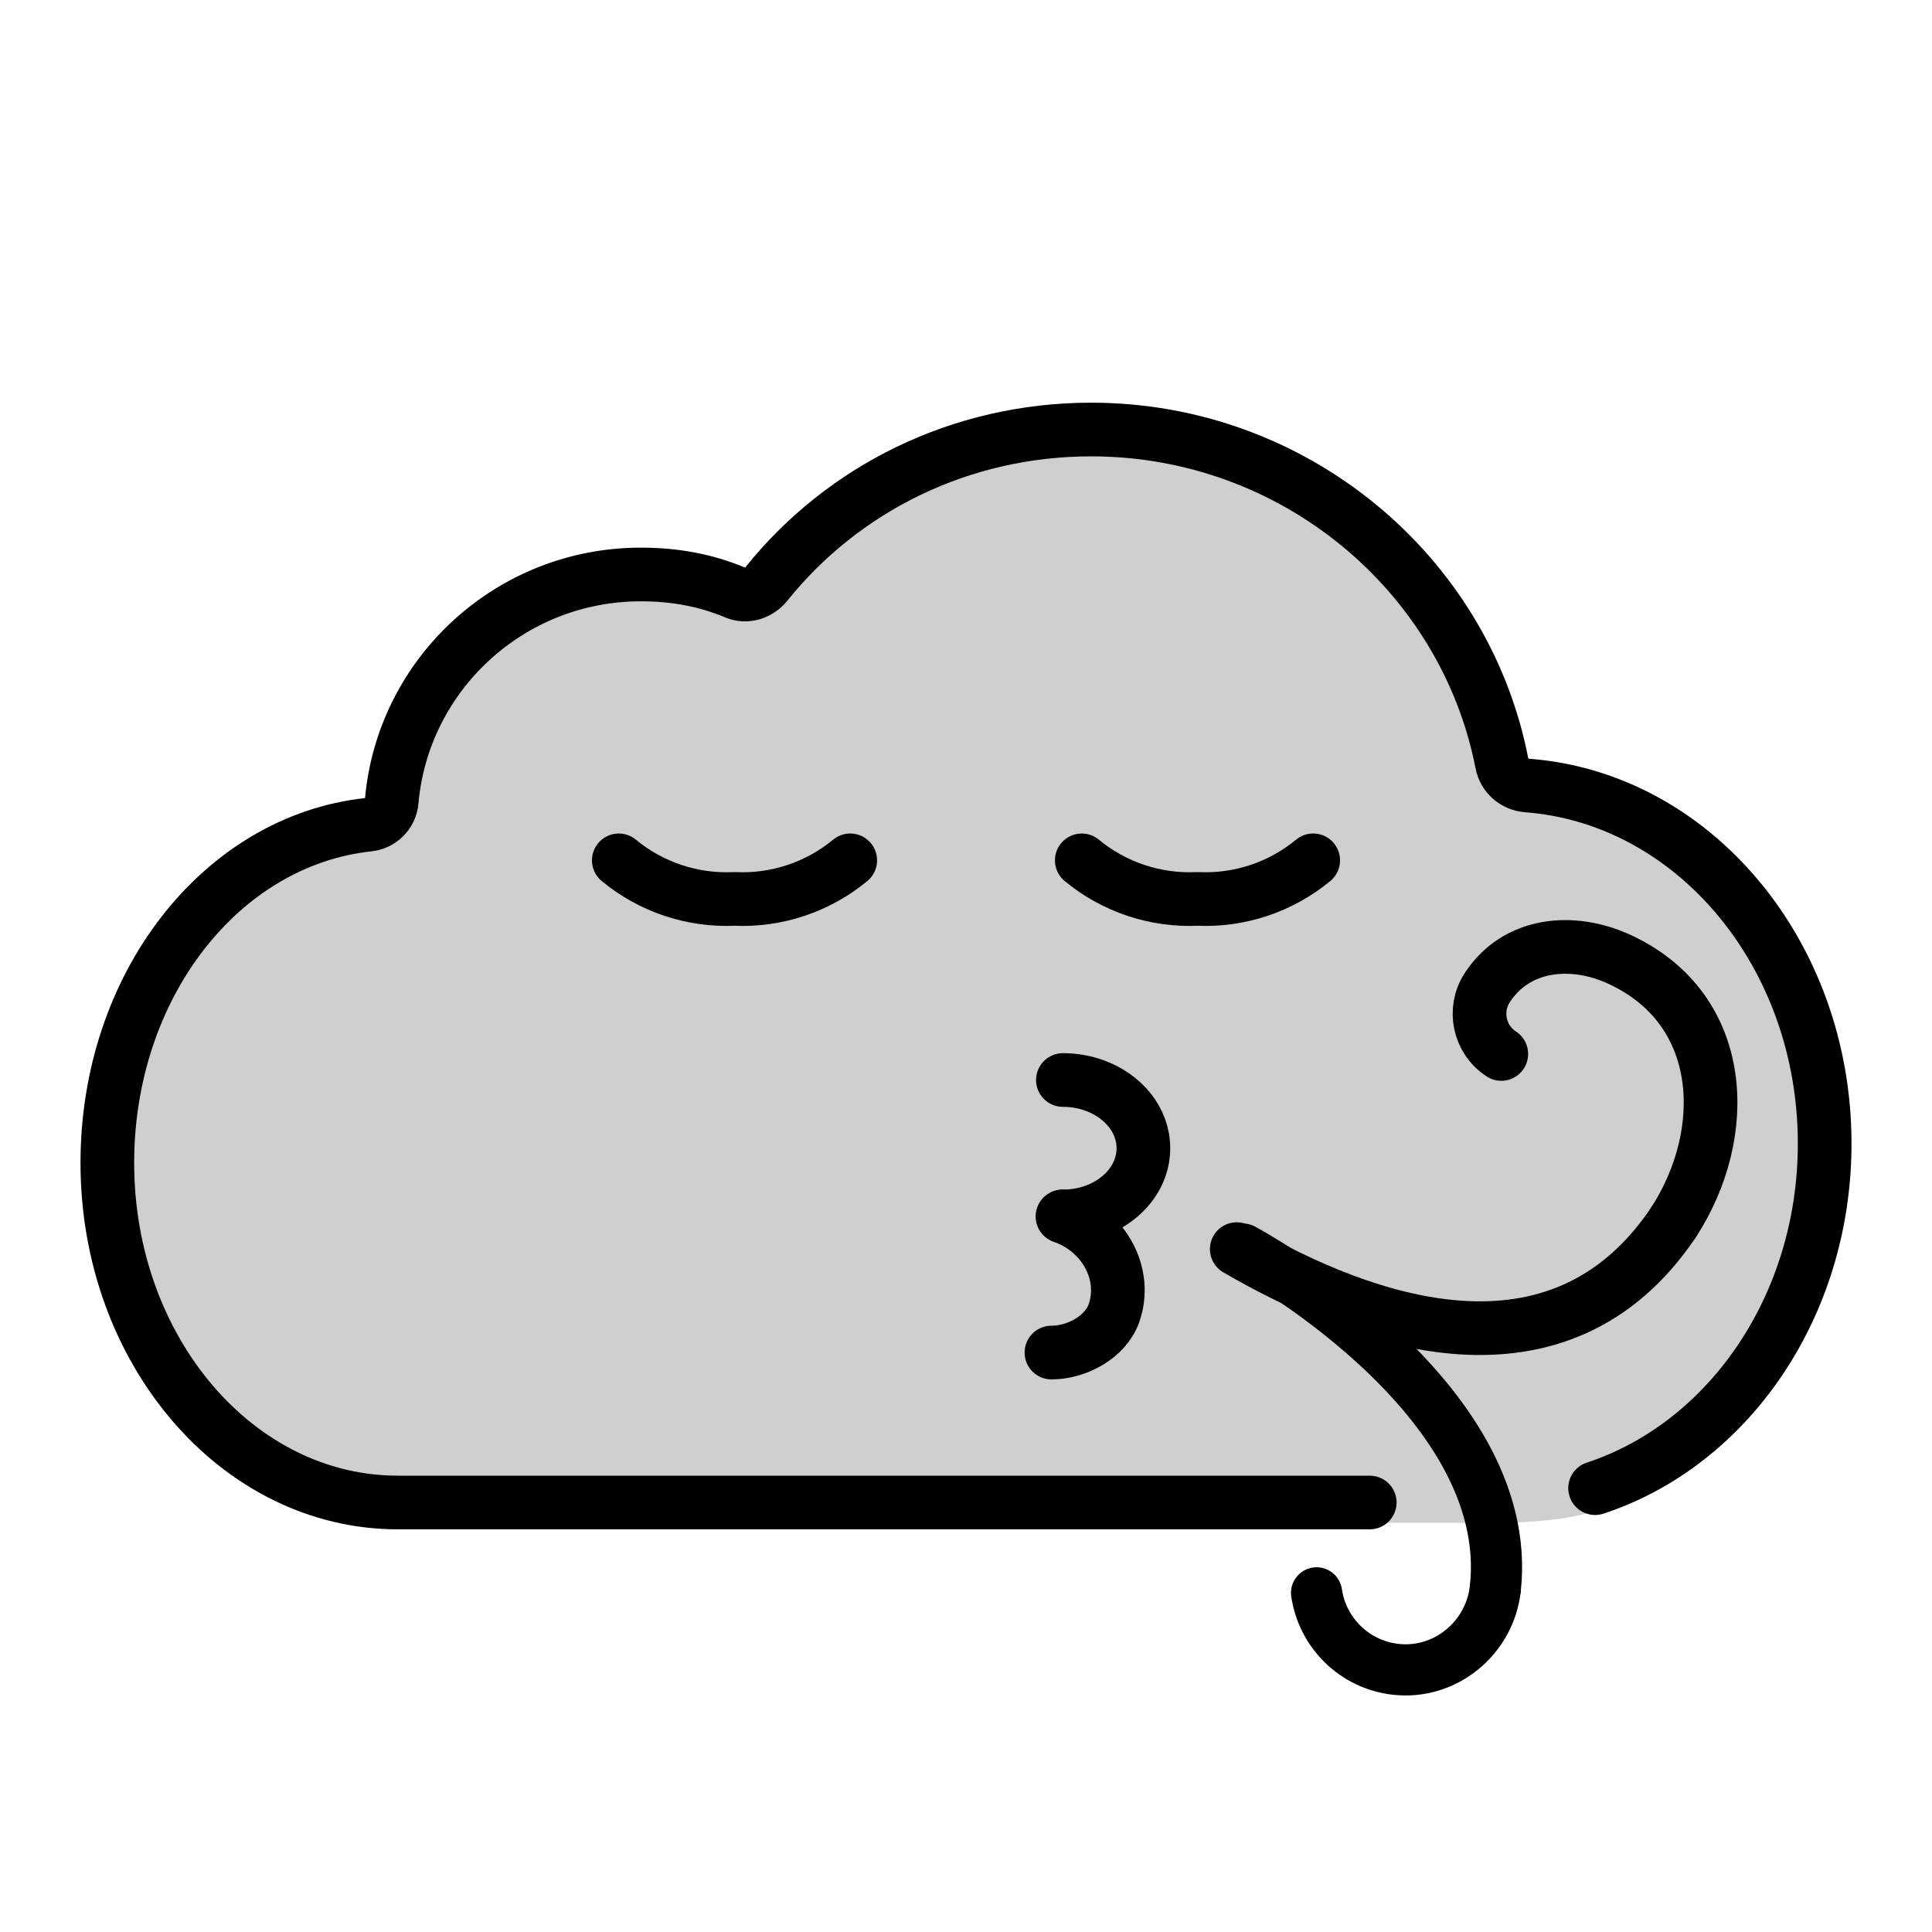 <svg id="emoji" viewBox="0 0 72 72" xmlns="http://www.w3.org/2000/svg">
  <g id="color">
    <path fill="#d0cfce" d="m14.597,29.907c-.04.453-.406.819-.86.867-5.504.59-9.737,6.008-9.737,12.605,0,6.99,4.848,13.372,10.827,13.372h41.278c1.4-.037,2.559-.158,3.722-.551,3.199-1.571,8.174-6.793,8.174-13.539,0-7.079-4.891-12.874-11.081-13.344-.473-.036-.858-.367-.948-.831-1.383-7.101-7.761-12.436-15.303-12.436-4.901,0-9.267,2.219-12.102,5.749-.277.345-.742.503-1.151.332-1.091-.458-2.243-.679-3.532-.679-4.872,0-8.871,3.718-9.286,8.457Z"/>
  </g>
  <g id="line">
    <path fill="none" stroke="#000" stroke-linecap="round" stroke-linejoin="round" stroke-width="2" d="m59.444,55.459c4.944-1.623,8.556-6.758,8.556-12.841,0-7.079-4.891-12.874-11.081-13.344-.473-.036-.858-.367-.948-.831-1.383-7.101-7.761-12.436-15.303-12.436-4.901,0-9.267,2.219-12.102,5.749-.277.345-.742.503-1.151.332-1.091-.458-2.243-.679-3.532-.679-4.872,0-8.871,3.718-9.286,8.457-.04.453-.406.819-.86.867-5.504.59-9.737,6.008-9.737,12.605,0,6.99,4.848,12.656,10.827,12.656h36.219"/>
    <path fill="none" stroke="#000" stroke-linecap="round" stroke-linejoin="round" stroke-width="2" d="m31.686,32.062c-1.208.999-2.746,1.512-4.312,1.438-1.566.074-3.104-.438-4.313-1.437"/>
    <path fill="none" stroke="#000" stroke-linecap="round" stroke-linejoin="round" stroke-width="2" d="m48.939,32.062c-1.208.999-2.746,1.512-4.312,1.438-1.566.074-3.104-.438-4.313-1.437"/>
    <path fill="none" stroke="#000" stroke-linecap="round" stroke-linejoin="round" stroke-width="2" d="m39.611,45.333c1.657,0,3-1.138,3-2.542,0-1.053-.755-1.956-1.832-2.342-.359-.129-.753-.2-1.168-.2"/>
    <path fill="none" stroke="#000" stroke-linecap="round" stroke-linejoin="round" stroke-width="2" d="m39.184,50.406c.94,0,2.016-.571,2.331-1.472.504-1.442-.355-3.054-1.919-3.601"/>
    <path fill="none" stroke="#000" stroke-linecap="round" stroke-linejoin="round" stroke-width="2" d="m62.364,45.559c2.155-3.308,2.011-7.934-1.992-9.798-1.789-.833-3.868-.61-4.945,1.044-.539.827-.305,1.934.522,2.473"/>
    <path fill="none" stroke="#000" stroke-linecap="round" stroke-linejoin="round" stroke-width="2" d="m46.09,46.551c4.76,2.767,12.005,5.352,16.274-.992"/>
    <path fill="none" stroke="#000" stroke-linecap="round" stroke-linejoin="round" stroke-width="1.907" d="m55.726,59.206c-.206,1.843-1.867,3.212-3.711,3.005-1.55-.174-2.735-1.376-2.95-2.85"/>
    <path fill="none" stroke="#000" stroke-linecap="round" stroke-linejoin="round" stroke-width="1.907" d="m46.321,46.551s10.204,5.451,9.405,12.656"/>
  </g>
</svg>

